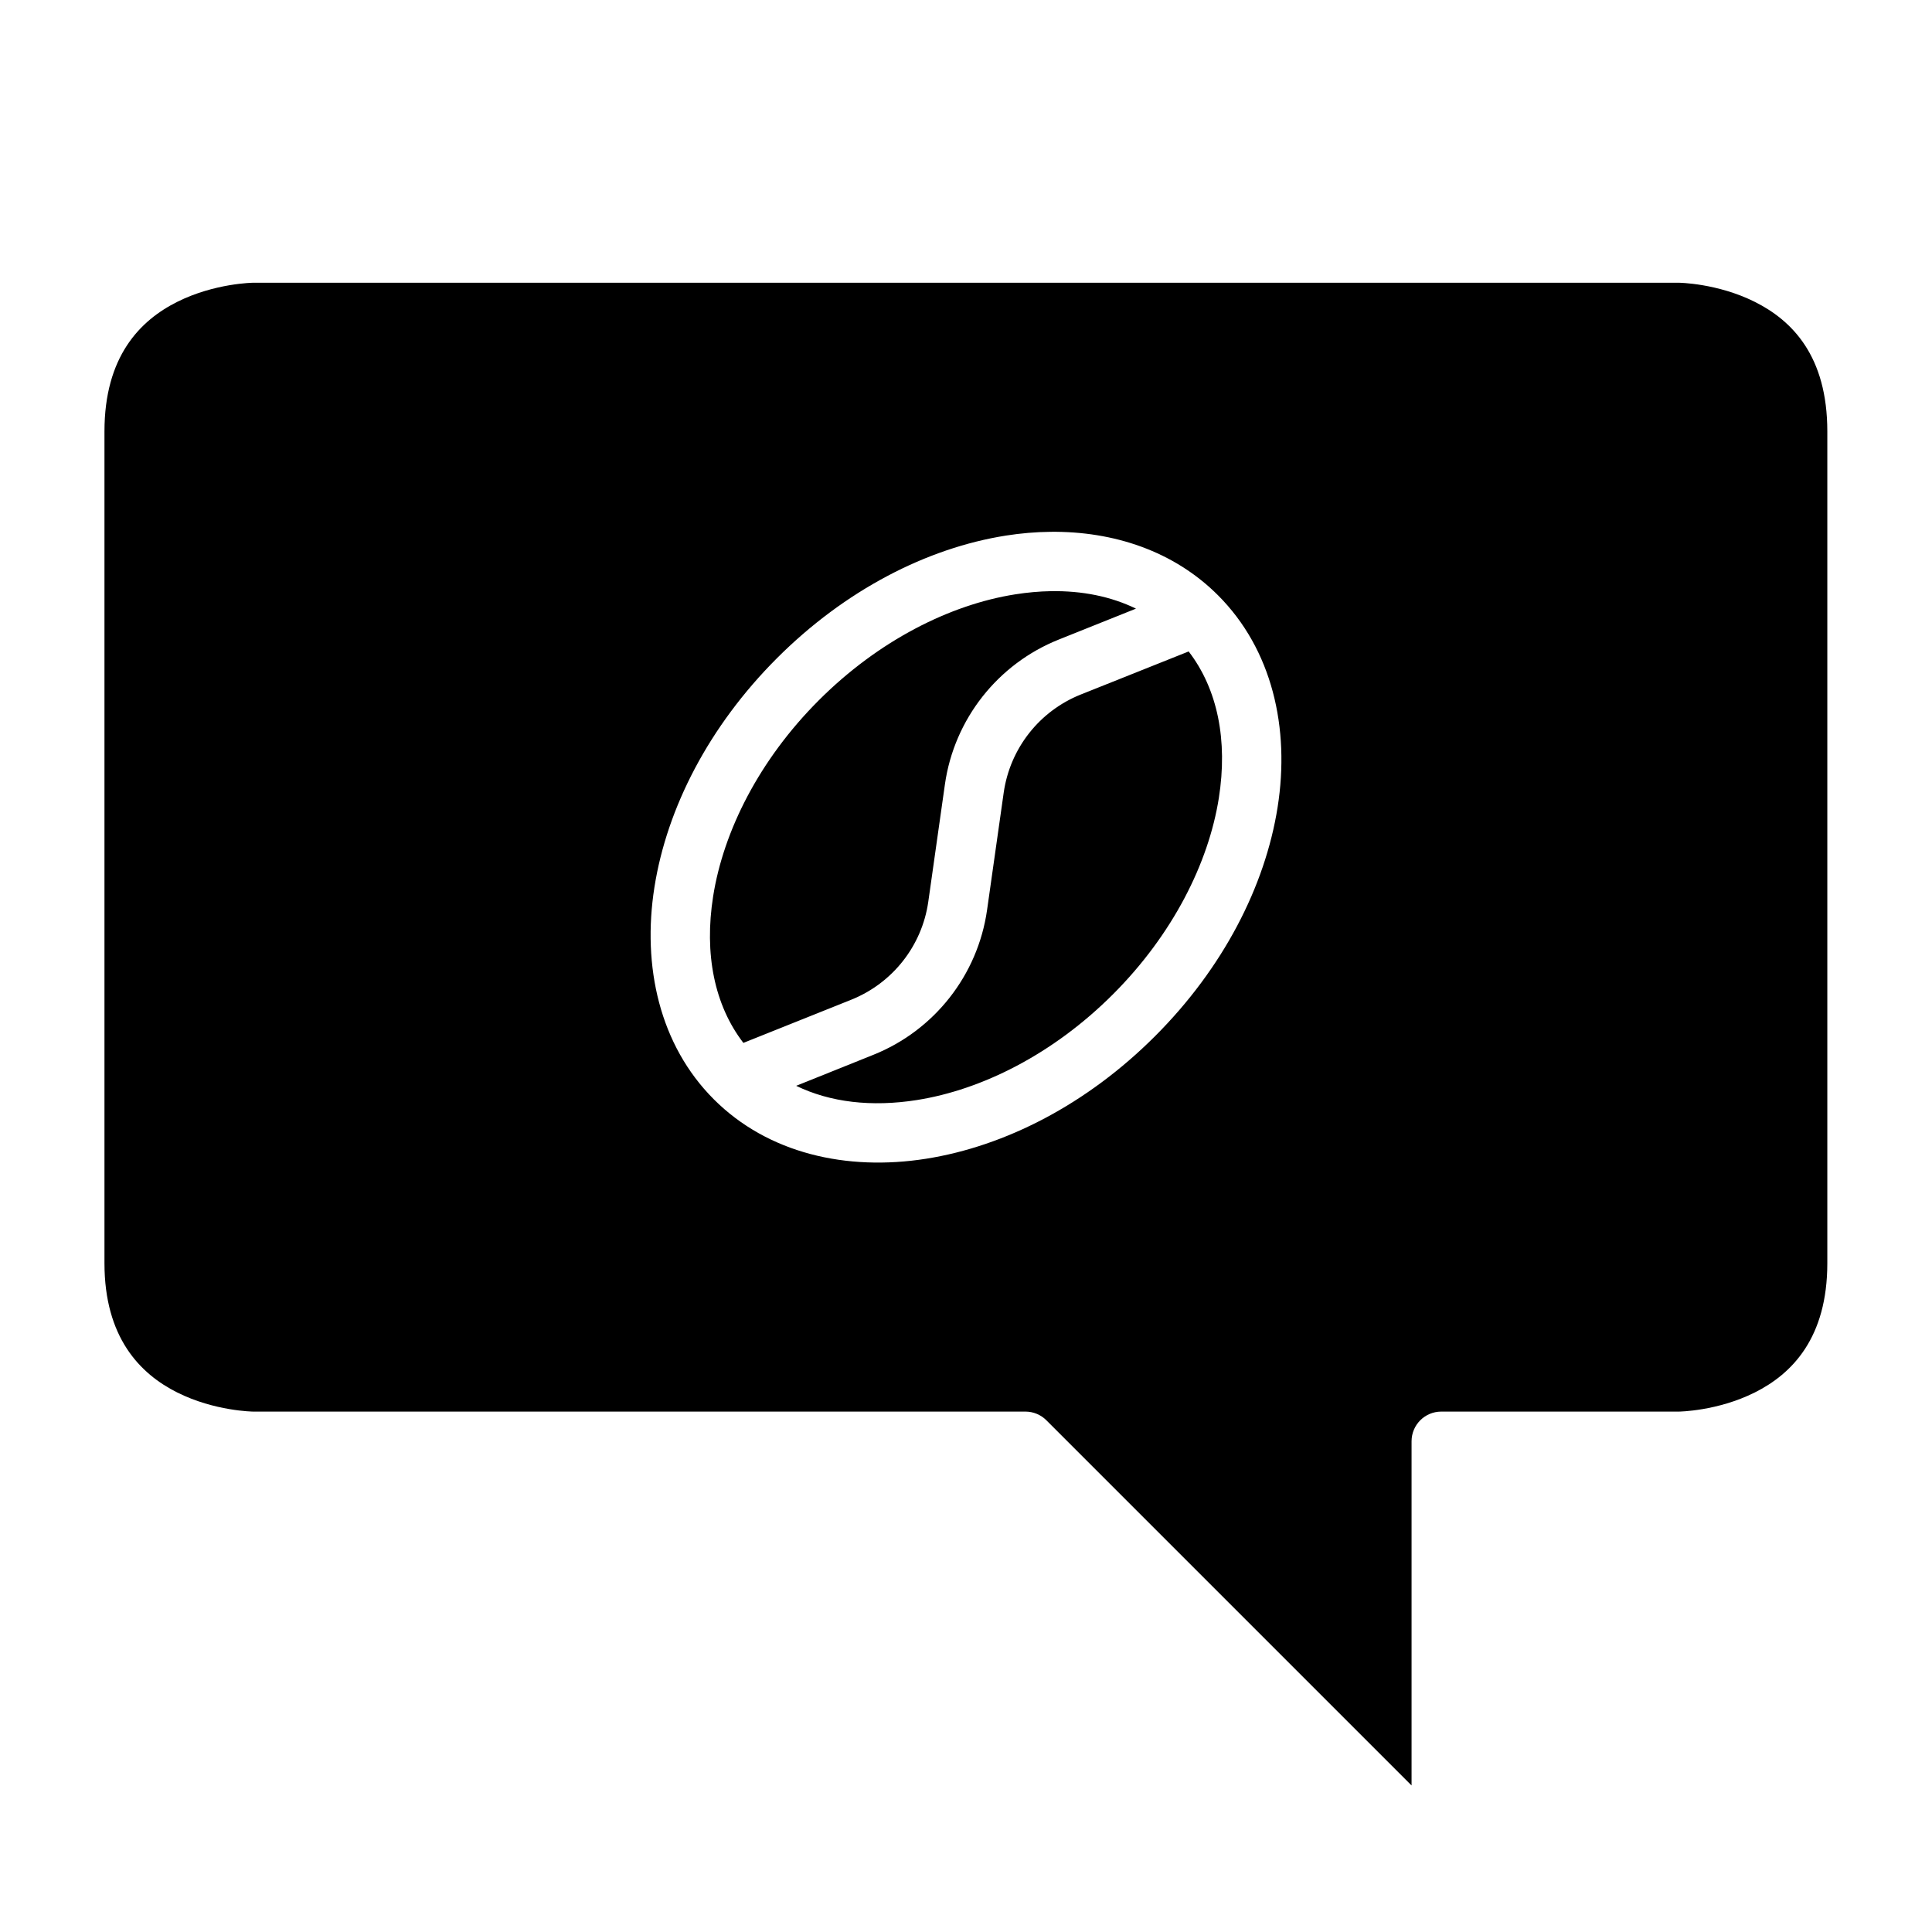 <?xml version="1.0" encoding="UTF-8"?>
<!-- Uploaded to: SVG Repo, www.svgrepo.com, Generator: SVG Repo Mixer Tools -->
<svg fill="#000000" width="800px" height="800px" version="1.1" viewBox="144 144 512 512" xmlns="http://www.w3.org/2000/svg">
 <path d="m211.09 218.93s-10.18 0.094-20.109 5.059c-9.934 4.965-19.297 14.539-19.297 34.348v220.42c0 19.633 9.363 29.305 19.297 34.27 9.93 4.969 20.109 5.059 20.109 5.059h204.67c2.094 0.004 4.09 0.836 5.566 2.324l96.754 96.754v-91.234c0.016-4.328 3.516-7.828 7.844-7.844h62.988s10.184-0.094 20.113-5.059c9.93-4.965 19.234-14.508 19.234-34.27v-220.42c0-19.977-9.305-29.383-19.234-34.348-9.93-4.965-20.113-5.059-20.113-5.059zm211.25 66.008c16.836-0.195 32.762 5.133 44.434 16.805 14.363 14.363 19.125 35.172 15.805 56.195-3.32 21.02-14.484 42.668-32.488 60.668-18 18.004-39.648 29.152-60.668 32.473-21.023 3.32-41.879-1.379-56.242-15.742-14.367-14.367-19.062-35.223-15.746-56.242 3.32-21.023 14.473-42.668 32.473-60.672 18.004-18 39.648-29.168 60.672-32.488 3.941-0.621 7.875-0.953 11.762-0.996zm0.152 15.727c-3.07 0.051-6.234 0.336-9.473 0.848-17.258 2.723-36.199 12.242-52.012 28.059-15.816 15.812-25.289 34.695-28.016 51.953-2.402 15.23 0.312 28.836 8.012 38.852l28.551-11.426c10.965-4.383 18.781-14.277 20.449-25.969l4.414-31.148c2.461-17.238 13.996-31.879 30.164-38.344l20.465-8.195c-6.59-3.211-14.234-4.766-22.555-4.629zm36.516 15.977-28.613 11.422c-10.961 4.387-18.73 14.293-20.402 25.984l-4.414 31.133c-2.461 17.238-13.98 31.895-30.148 38.363l-20.434 8.207c9.02 4.387 20 5.664 31.996 3.769 17.258-2.727 36.137-12.199 51.953-28.016 15.812-15.812 25.332-34.754 28.059-52.012 2.402-15.234-0.297-28.836-7.996-38.852z"/>
</svg>